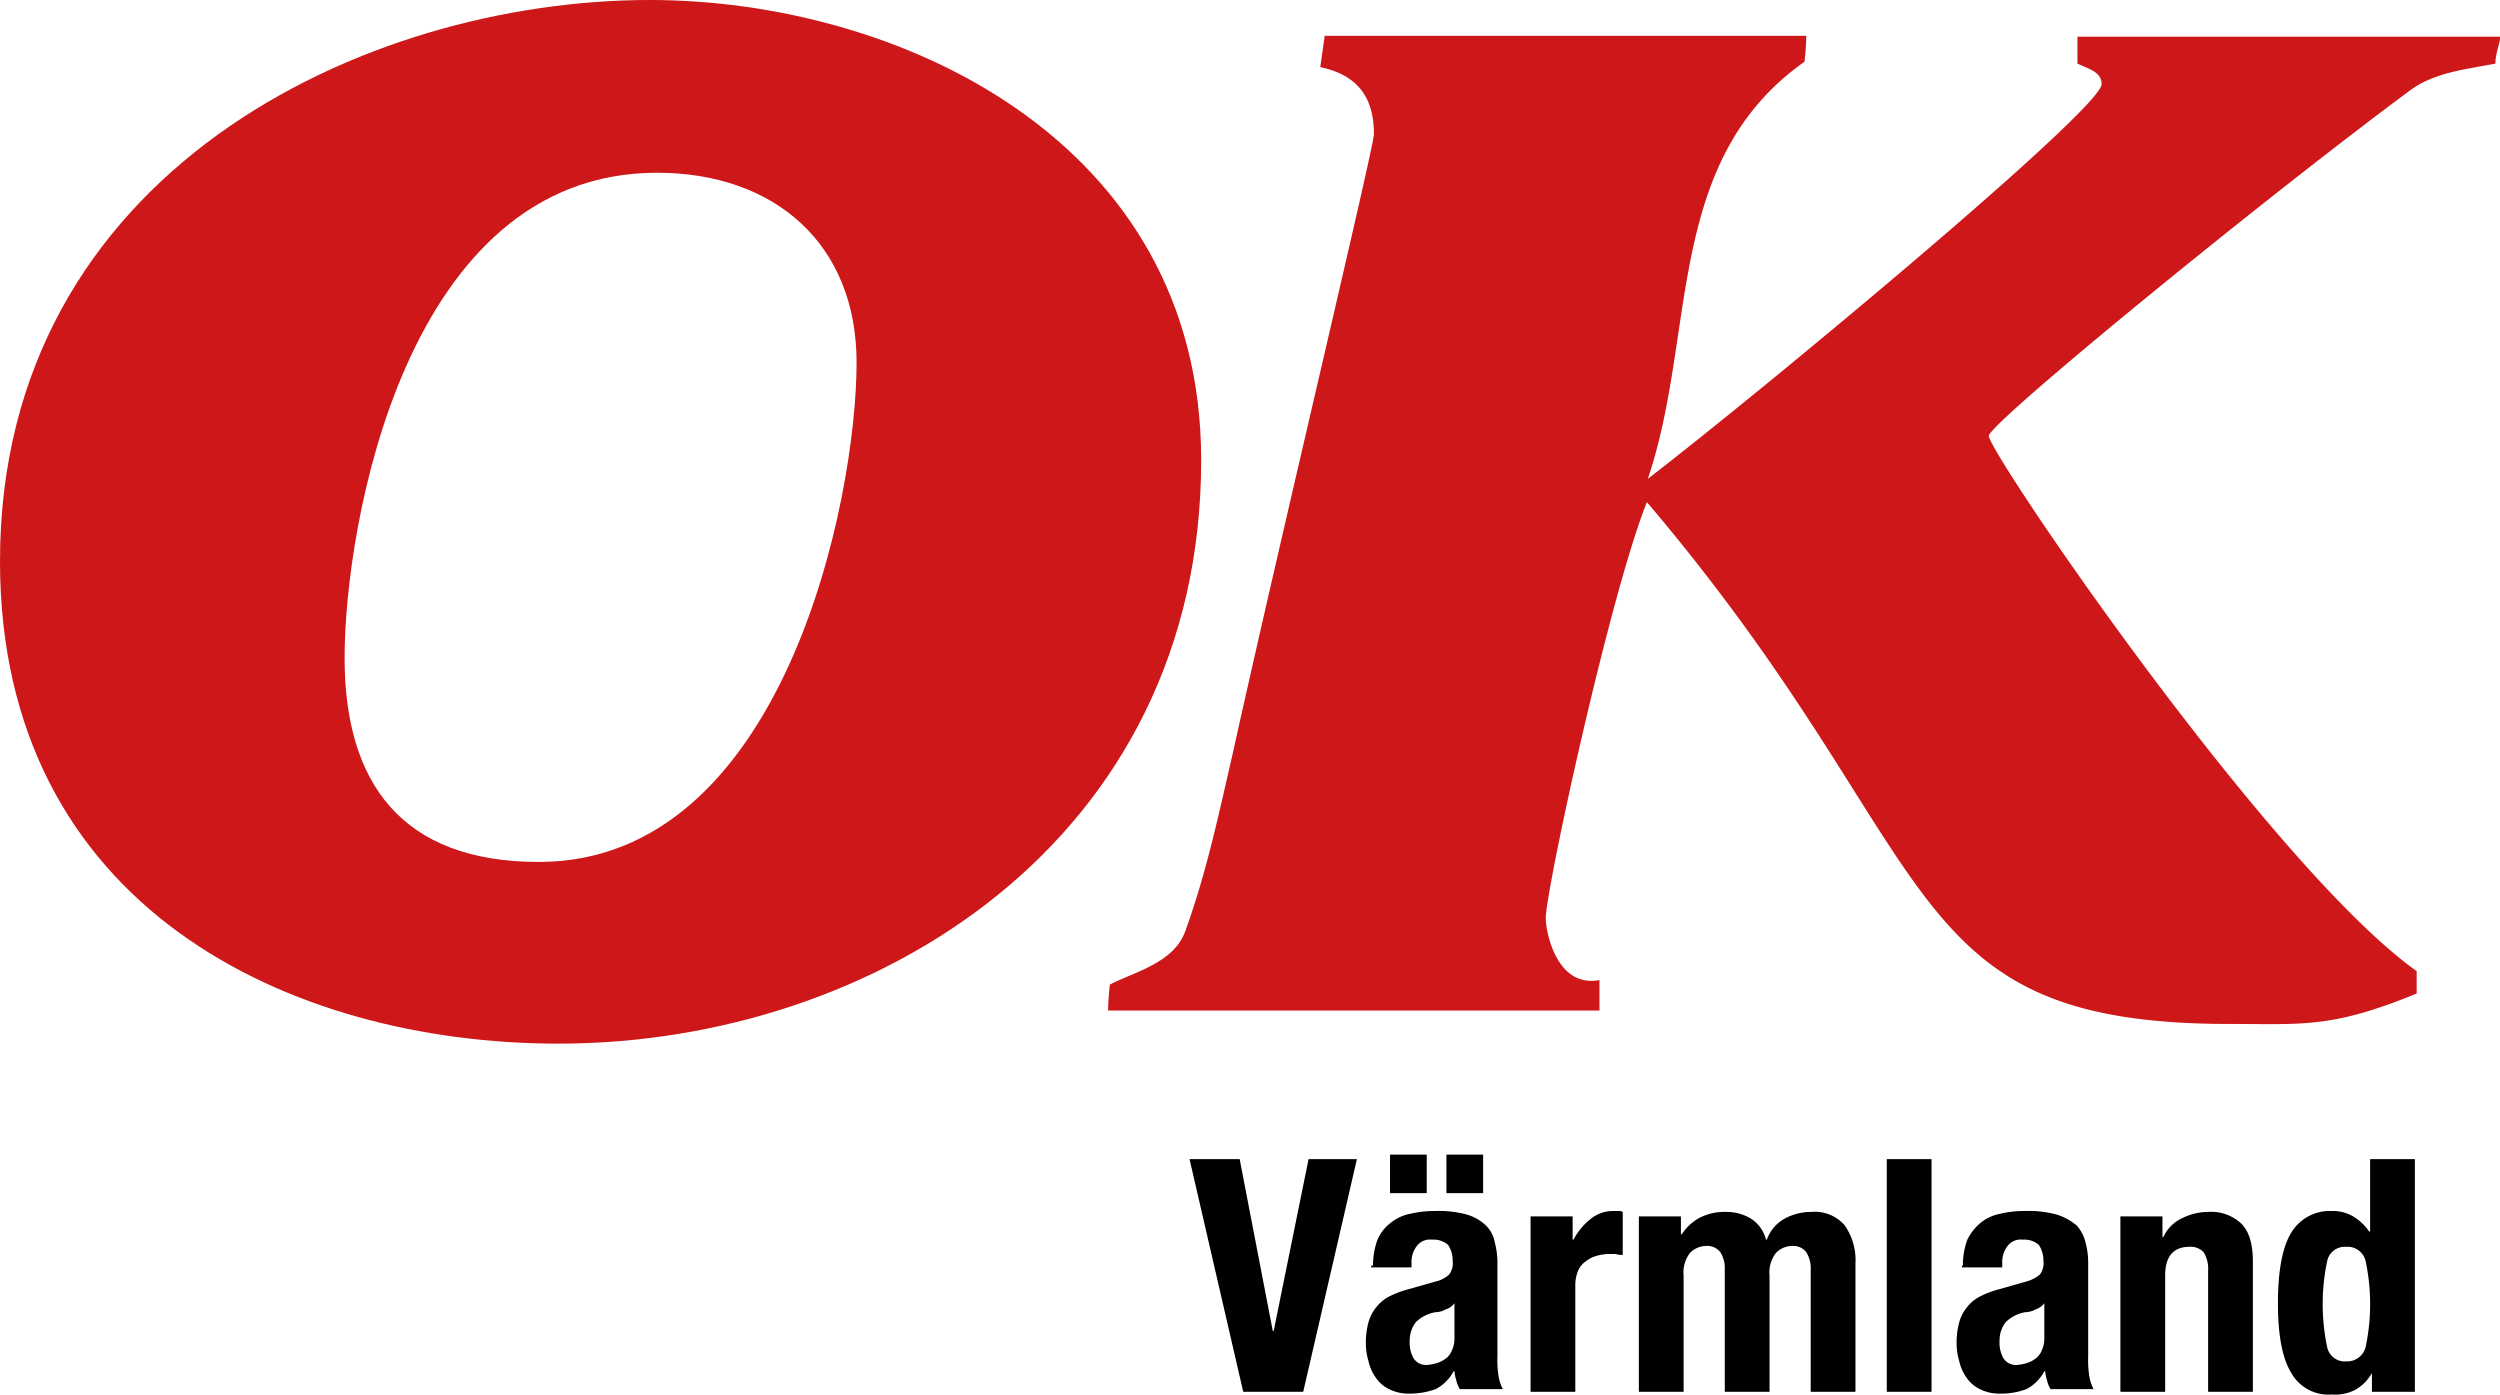 <svg xmlns="http://www.w3.org/2000/svg" viewBox="0 0 279.31 155.8"><defs><style>.cls-1,.cls-2{fill:#cd1719;}.cls-2{fill-rule:evenodd;}</style></defs><g id="Lager_2" data-name="Lager 2"><g id="Layer_1" data-name="Layer 1"><path d="M142.2,148.7h.1l3.9-19.2h5.4l-6,26h-6.7l-6-26h5.6l3.7,19.2Zm23.5-15.4h-4.1V129h4.1v4.3Zm-6.3,0h-4.1V129h4.1v4.3Zm2.1,13a2.28,2.28,0,0,1-1.1.3,4.16,4.16,0,0,0-2.2,1.1,3.3,3.3,0,0,0-.7,2.1,3.58,3.58,0,0,0,.4,1.9,1.65,1.65,0,0,0,1.5.8,5.16,5.16,0,0,0,1.1-.2,3.13,3.13,0,0,0,1-.5,2,2,0,0,0,.7-.9,3.19,3.19,0,0,0,.3-1.4v-3.9a2,2,0,0,1-1,.7m-8.1-4.9a8.36,8.36,0,0,1,.5-2.9,4.71,4.71,0,0,1,1.5-1.9,5,5,0,0,1,2.2-1,11.15,11.15,0,0,1,2.7-.3,11.91,11.91,0,0,1,3.6.4,5.28,5.28,0,0,1,2.1,1.2,3.52,3.52,0,0,1,1,1.9,8.75,8.75,0,0,1,.3,2.4v10.3a12.17,12.17,0,0,0,.1,2.1,4.94,4.94,0,0,0,.5,1.6h-4.8a3,3,0,0,1-.4-1,4.4,4.4,0,0,1-.2-1h-.1a4.76,4.76,0,0,1-2,2,8.53,8.53,0,0,1-3,.5,4.77,4.77,0,0,1-2.2-.5,3.74,3.74,0,0,1-1.5-1.3,4.94,4.94,0,0,1-.8-1.8,6.93,6.93,0,0,1-.3-2,8.75,8.75,0,0,1,.3-2.4,4.61,4.61,0,0,1,.9-1.7,4.43,4.43,0,0,1,1.5-1.2,11.26,11.26,0,0,1,2.2-.8l2.8-.8a3.37,3.37,0,0,0,1.6-.8,2.08,2.08,0,0,0,.4-1.5,3.2,3.2,0,0,0-.5-1.8,2.44,2.44,0,0,0-1.8-.6,1.83,1.83,0,0,0-1.7.7,2.88,2.88,0,0,0-.6,1.9v.5h-4.5v-.2Zm22.3-5.5v2.6h.1a7.1,7.1,0,0,1,1.9-2.3,3.92,3.92,0,0,1,2.6-.9h.5a.9.9,0,0,1,.5.1v4.8a2.2,2.2,0,0,1-.8-.1h-.8a5.85,5.85,0,0,0-1.3.2,3.38,3.38,0,0,0-1.2.6,2.44,2.44,0,0,0-.9,1.1,4.31,4.31,0,0,0-.3,1.7v11.8h-5V135.9Zm12.1,0v2h.1A5.38,5.38,0,0,1,190,136a6.09,6.09,0,0,1,2.8-.6,5.22,5.22,0,0,1,2.9.8,3.89,3.89,0,0,1,1.6,2.3h.1a4.35,4.35,0,0,1,1.9-2.3,6.21,6.21,0,0,1,3.1-.8,4.41,4.41,0,0,1,3.7,1.5,6.87,6.87,0,0,1,1.2,4.3v14.3h-5V141.8a3.31,3.31,0,0,0-.5-1.9,1.81,1.81,0,0,0-1.5-.7,2.56,2.56,0,0,0-1.9.8,3.56,3.56,0,0,0-.7,2.5v13h-5V141.8a3.31,3.31,0,0,0-.5-1.9,1.81,1.81,0,0,0-1.5-.7,2.56,2.56,0,0,0-1.9.8,3.56,3.56,0,0,0-.7,2.5v13h-5V135.9Zm28,19.6h-5v-26h5v26Zm11.6-9.2a2.28,2.28,0,0,1-1.1.3,4.16,4.16,0,0,0-2.2,1.1,3.3,3.3,0,0,0-.7,2.1,3.58,3.58,0,0,0,.4,1.9,1.65,1.65,0,0,0,1.5.8,5.16,5.16,0,0,0,1.1-.2,3.13,3.13,0,0,0,1-.5,2,2,0,0,0,.7-.9,3.19,3.19,0,0,0,.3-1.4v-3.9a2,2,0,0,1-1,.7m-8.1-4.9a8.36,8.36,0,0,1,.5-2.9,5.75,5.75,0,0,1,1.5-1.9,5,5,0,0,1,2.2-1,11.15,11.15,0,0,1,2.7-.3,11.91,11.91,0,0,1,3.6.4,6.6,6.6,0,0,1,2.2,1.2,4.35,4.35,0,0,1,1,1.9,8.75,8.75,0,0,1,.3,2.4v10.3a12.17,12.17,0,0,0,.1,2.1,4.94,4.94,0,0,0,.5,1.6h-4.8a3,3,0,0,1-.4-1,4.4,4.4,0,0,1-.2-1h-.1a4.76,4.76,0,0,1-2,2,8.13,8.13,0,0,1-3,.5,4.77,4.77,0,0,1-2.2-.5,3.74,3.74,0,0,1-1.5-1.3,4.94,4.94,0,0,1-.8-1.8,6.93,6.93,0,0,1-.3-2,8.75,8.75,0,0,1,.3-2.4,4.61,4.61,0,0,1,.9-1.7,4.43,4.43,0,0,1,1.5-1.2,11.26,11.26,0,0,1,2.2-.8l2.8-.8a4,4,0,0,0,1.6-.8,2.08,2.08,0,0,0,.4-1.5,3.2,3.2,0,0,0-.5-1.8,2.44,2.44,0,0,0-1.8-.6,1.83,1.83,0,0,0-1.7.7,2.88,2.88,0,0,0-.6,1.9v.5h-4.5v-.2Zm22.3-5.5v2.3h.1a4.29,4.29,0,0,1,2.1-2.1,6.53,6.53,0,0,1,2.9-.7,4.92,4.92,0,0,1,3.7,1.3c.9.9,1.3,2.3,1.3,4.3v14.5h-5V142a3.58,3.58,0,0,0-.5-2.1,2,2,0,0,0-1.6-.6c-1.8,0-2.7,1.1-2.7,3.2v13h-5V135.9ZM265,153.4a4.91,4.91,0,0,1-1.9,1.9,5,5,0,0,1-2.6.5,4.75,4.75,0,0,1-4.5-2.4q-1.5-2.4-1.5-7.8c0-3.6.5-6.3,1.5-7.9a5,5,0,0,1,4.5-2.4,4.5,4.5,0,0,1,2.4.6,5.81,5.81,0,0,1,1.8,1.7h.1v-8.1h5v26H265v-2.1Zm-5-2.9a2,2,0,0,0,2.1,1.6,2.14,2.14,0,0,0,2.2-1.6,23.29,23.29,0,0,0,0-9.6,2.07,2.07,0,0,0-2.2-1.6,2,2,0,0,0-2.1,1.6,23.29,23.29,0,0,0,0,9.6"/><path class="cls-1" d="M148,4h53.8a24.77,24.77,0,0,1-.2,2.9c-15.7,11.1-12,30.4-17.5,46.6,12.6-9.7,50.7-41.3,50.7-44.1,0-1.4-1.5-1.7-2.7-2.3v-3h47.2c.1.6-.5,1.7-.5,3-2.9.6-6.6.9-9.4,2.9-16.5,12.2-47.2,37.3-47.2,38.7,0,1.9,31.4,48.1,47.8,59.8V111c-9.5,3.9-12.7,3.4-20.9,3.4-37.8,0-31.3-18.5-65.1-58.3-4.1,10.2-11.3,43.3-11.3,46.5,0,1.5,1.2,7.8,6,6.9v3.4H123.8a28.25,28.25,0,0,1,.2-2.9c2.7-1.4,7.1-2.4,8.4-5.9,2.4-6.6,3.8-13.3,5.3-19.8,5.1-23.1,15.8-67.9,15.8-69.3,0-3.4-1.2-6.5-6-7.5,0,.1.5-3.5.5-3.5"/><path class="cls-2" d="M73.4,19.3c13.2,0,22.3,8,22.3,21.2,0,15.5-8.2,55.8-35.5,55.8-15.4,0-21.7-8.9-21.7-22.8,0-14.6,6.7-54.2,34.9-54.2M72.6,0c27.5,0,61.6,15.5,61.6,51.4,0,42.5-36.5,65.2-71.8,65.2C32.4,116.6,0,101.4,0,62.7,0,19.2,40.7,0,72.6,0"/></g></g></svg>